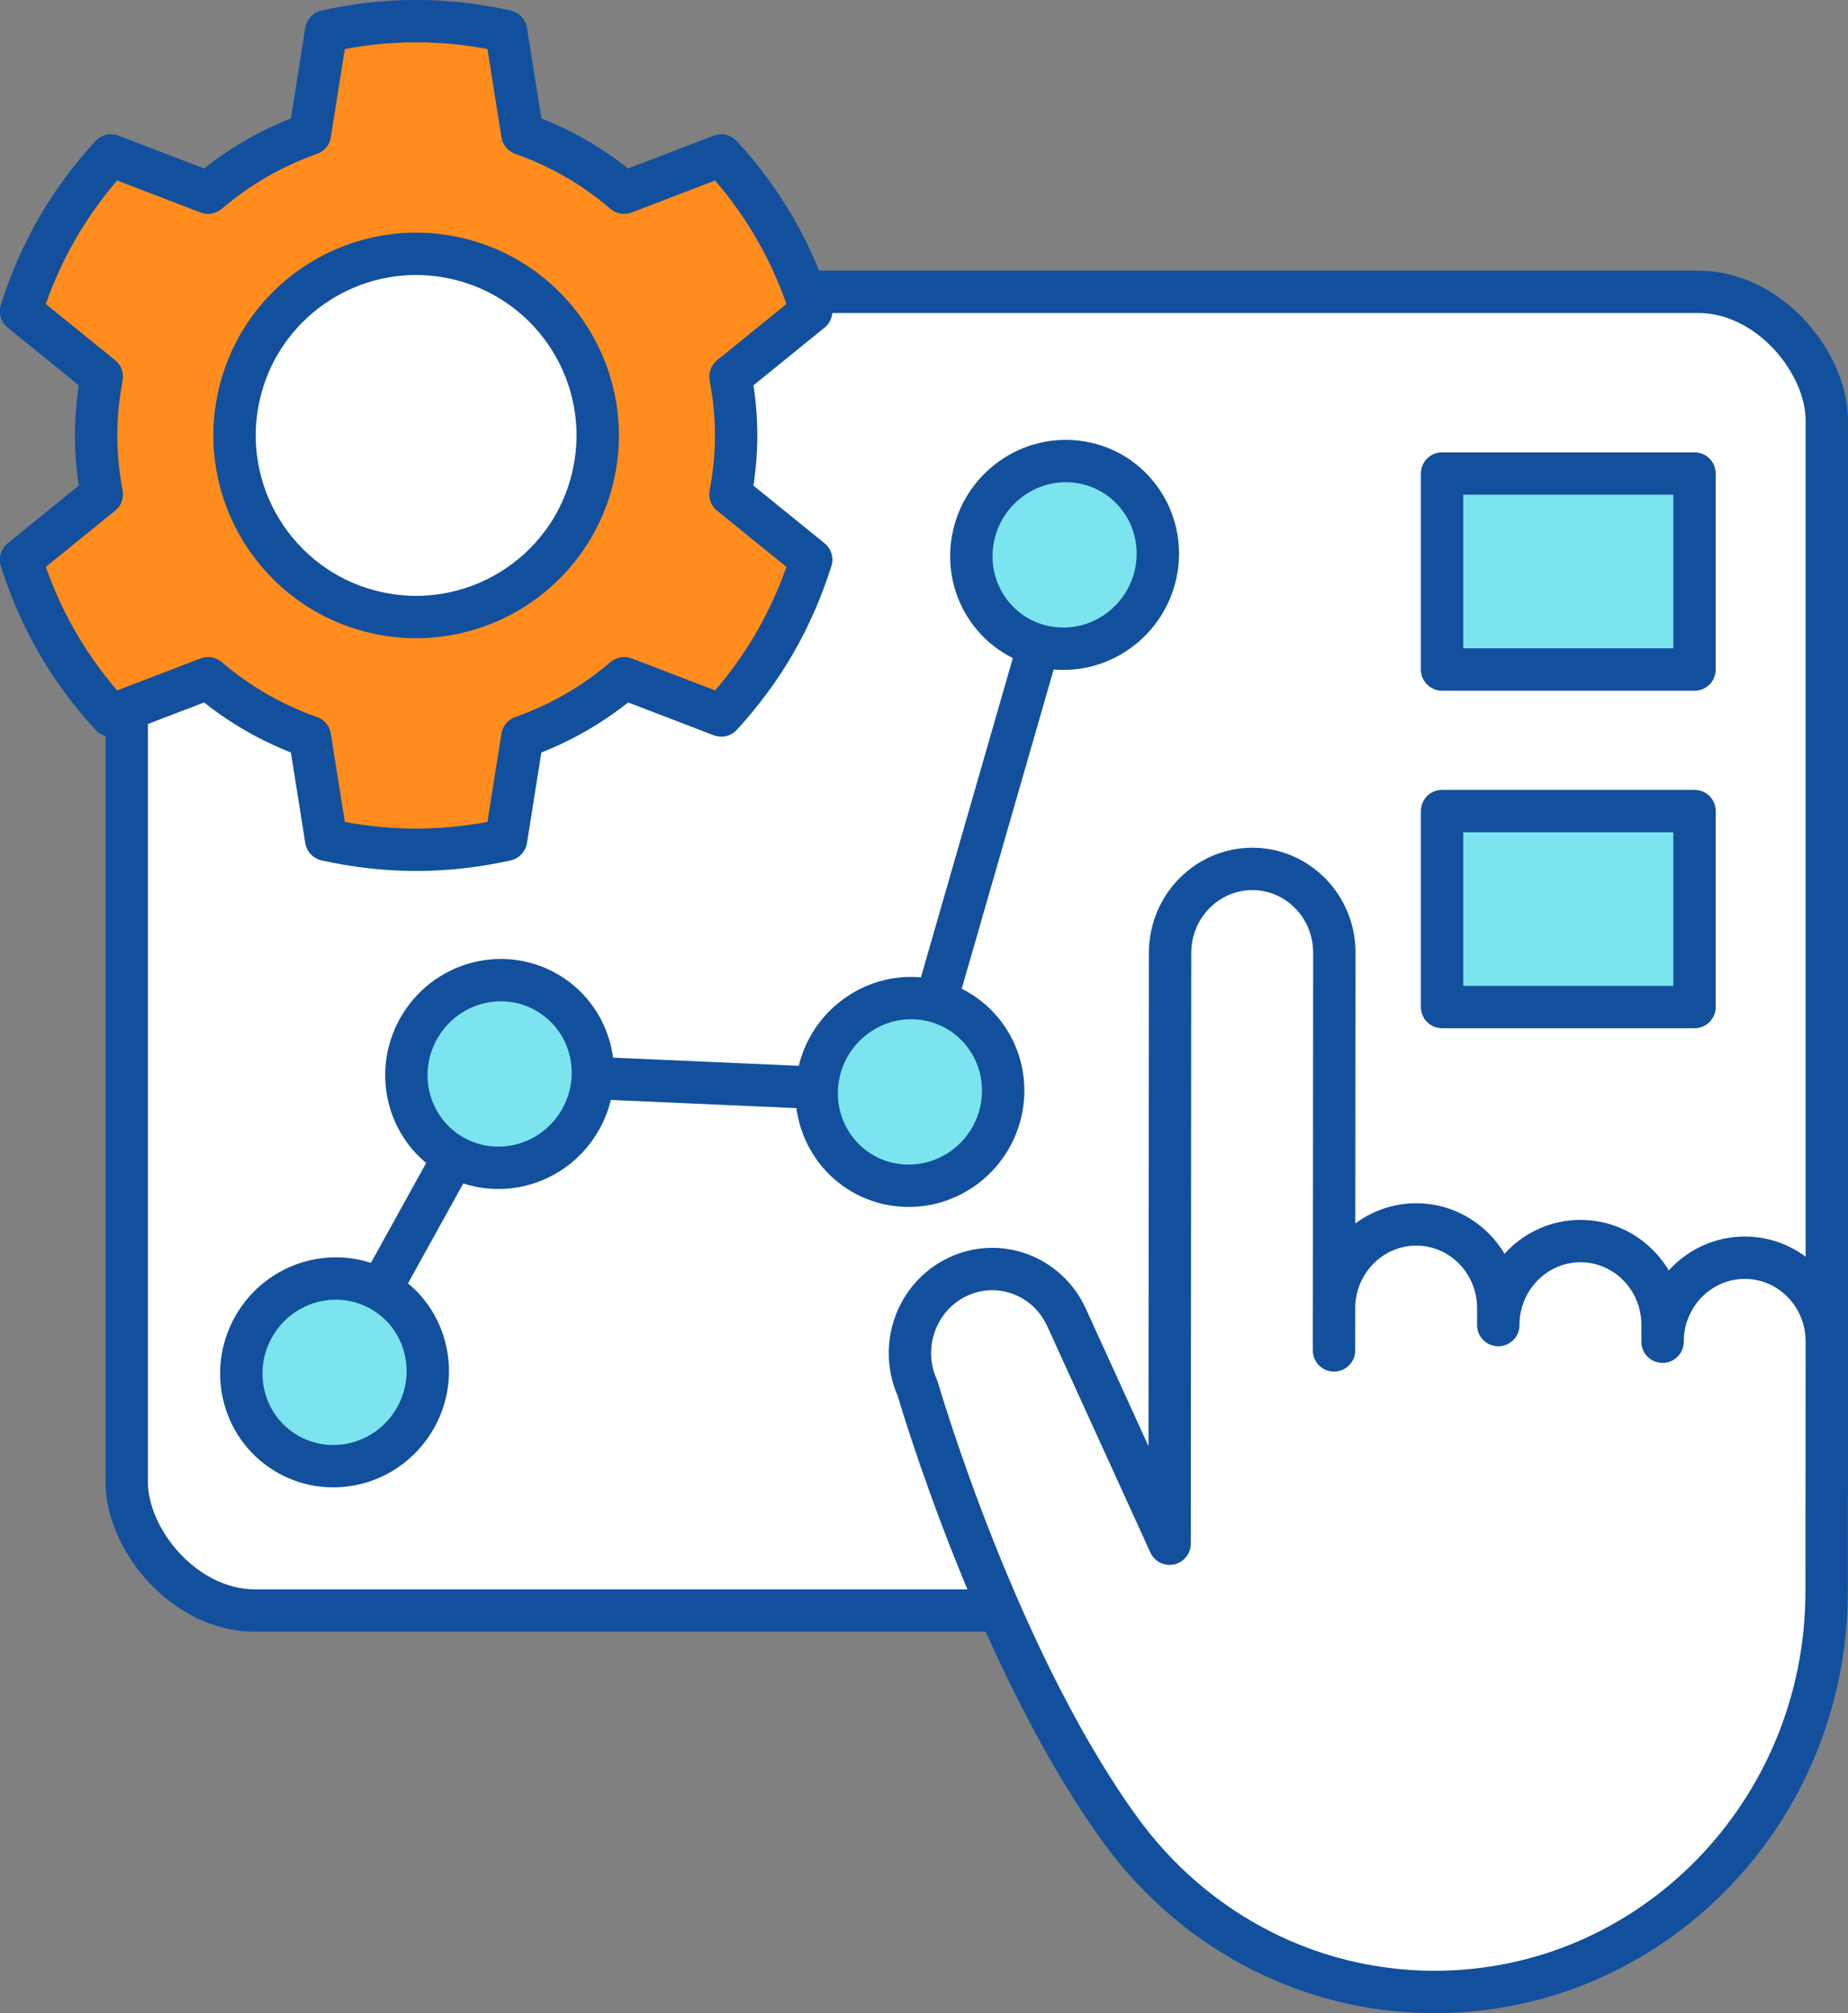 <?xml version="1.0" encoding="UTF-8"?>
<svg id="_レイヤー_2" data-name="レイヤー 2" xmlns="http://www.w3.org/2000/svg" viewBox="0 0 284.4 309.81">
  <rect x="0" y="0" width="284.4" height="309.81" fill="#808080" stroke="none"/>
  <defs>
    <style>
      .cls-1 {
        fill: #fff;
      }

      .cls-1, .cls-2, .cls-3, .cls-4 {
        stroke: #12509d;
        stroke-linecap: round;
        stroke-linejoin: round;
        stroke-width: 6.52px;
      }

      .cls-2 {
        fill: none;
      }

      .cls-3 {
        fill: #ff8c1c;
      }

      .cls-4 {
        fill: #7be4ef;
      }
    </style>
  </defs>
  <g id="_レイヤー_1-2" data-name="レイヤー 1">
    <g>
      <g>
        <g>
          <g>
            <rect class="cls-1" x="19.5" y="44.91" width="261.64" height="202.93" rx="19.77" ry="19.77"/>
            <g>
              <polyline class="cls-2" points="51.49 211.18 76.9 165.25 140.04 168.03 163.84 85.39"/>
              <ellipse class="cls-4" cx="51.49" cy="211.18" rx="14.5" ry="14.29" transform="translate(-154.71 142.4) rotate(-57.85)"/>
              <ellipse class="cls-4" cx="76.9" cy="165.25" rx="14.5" ry="14.29" transform="translate(-103.94 142.44) rotate(-57.85)"/>
              <path class="cls-4" d="m154.34,168.98c.63-7.96-5.27-14.84-13.17-15.36-7.9-.52-14.81,5.5-15.44,13.46-.63,7.96,5.27,14.84,13.17,15.36,7.9.52,14.81-5.5,15.44-13.46Z"/>
              <path class="cls-4" d="m178.14,86.34c.63-7.96-5.27-14.84-13.17-15.36-7.9-.52-14.81,5.5-15.44,13.46-.63,7.96,5.27,14.84,13.17,15.36,7.9.52,14.81-5.5,15.44-13.46Z"/>
            </g>
          </g>
          <path class="cls-1" d="m173.61,283.2c-19.92-26.37-32.39-69.53-32.39-69.53-2.95-6.46-.2-14.15,6.13-17.17,6.33-3.02,13.85-.23,16.79,6.24l15.86,34.81h0s.07-90.91.07-90.91c0-7.14,5.67-12.92,12.65-12.93,6.98,0,12.64,5.77,12.63,12.91l-.05,61.19v-6.46c0-7.14,5.67-12.92,12.65-12.93,6.98,0,12.64,5.77,12.63,12.91v2.58c0-7.14,5.67-12.92,12.65-12.93,6.98,0,12.64,5.77,12.63,12.91v2.58c0-7.14,5.67-12.92,12.65-12.93,6.98,0,12.64,5.77,12.63,12.91l-.03,38.48c-.03,34-27.01,61.58-60.27,61.6-12.11,0-23.37-3.63-32.81-9.91-5.49-3.65-10.36-8.2-14.42-13.44"/>
        </g>
        <rect class="cls-4" x="221.93" y="72.87" width="38.85" height="30.16"/>
        <rect class="cls-4" x="221.93" y="124.81" width="38.85" height="30.16"/>
      </g>
      <g>
        <path class="cls-3" d="m113.29,67.01c0-3.1-.32-6.11-.87-9.05l12.42-10.07c-1.37-4.36-3.2-8.64-5.58-12.76-2.38-4.12-5.18-7.84-8.26-11.21l-14.94,5.73c-4.57-3.92-9.87-7-15.67-9.04l-2.51-15.81c-4.46-.99-9.08-1.55-13.84-1.55s-9.38.56-13.84,1.55l-2.51,15.81c-5.8,2.04-11.1,5.12-15.67,9.04l-14.94-5.73c-3.09,3.37-5.88,7.09-8.26,11.21-2.38,4.12-4.21,8.4-5.58,12.76l12.42,10.07c-.55,2.94-.87,5.96-.87,9.05s.32,6.11.87,9.05l-12.42,10.07c1.37,4.36,3.2,8.64,5.58,12.76,2.38,4.12,5.17,7.84,8.26,11.21l14.94-5.73c4.57,3.92,9.87,7,15.67,9.04l2.51,15.81c4.46.99,9.08,1.55,13.84,1.55s9.38-.56,13.84-1.55l2.51-15.81c5.8-2.04,11.1-5.12,15.67-9.04l14.94,5.73c3.09-3.37,5.88-7.09,8.26-11.21,2.38-4.12,4.2-8.4,5.58-12.76l-12.42-10.07c.55-2.94.87-5.96.87-9.05Z"/>
        <circle class="cls-1" cx="64.05" cy="67.01" r="27.94" transform="translate(-15.89 113.95) rotate(-76.72)"/>
      </g>
    </g>
  </g>
</svg>